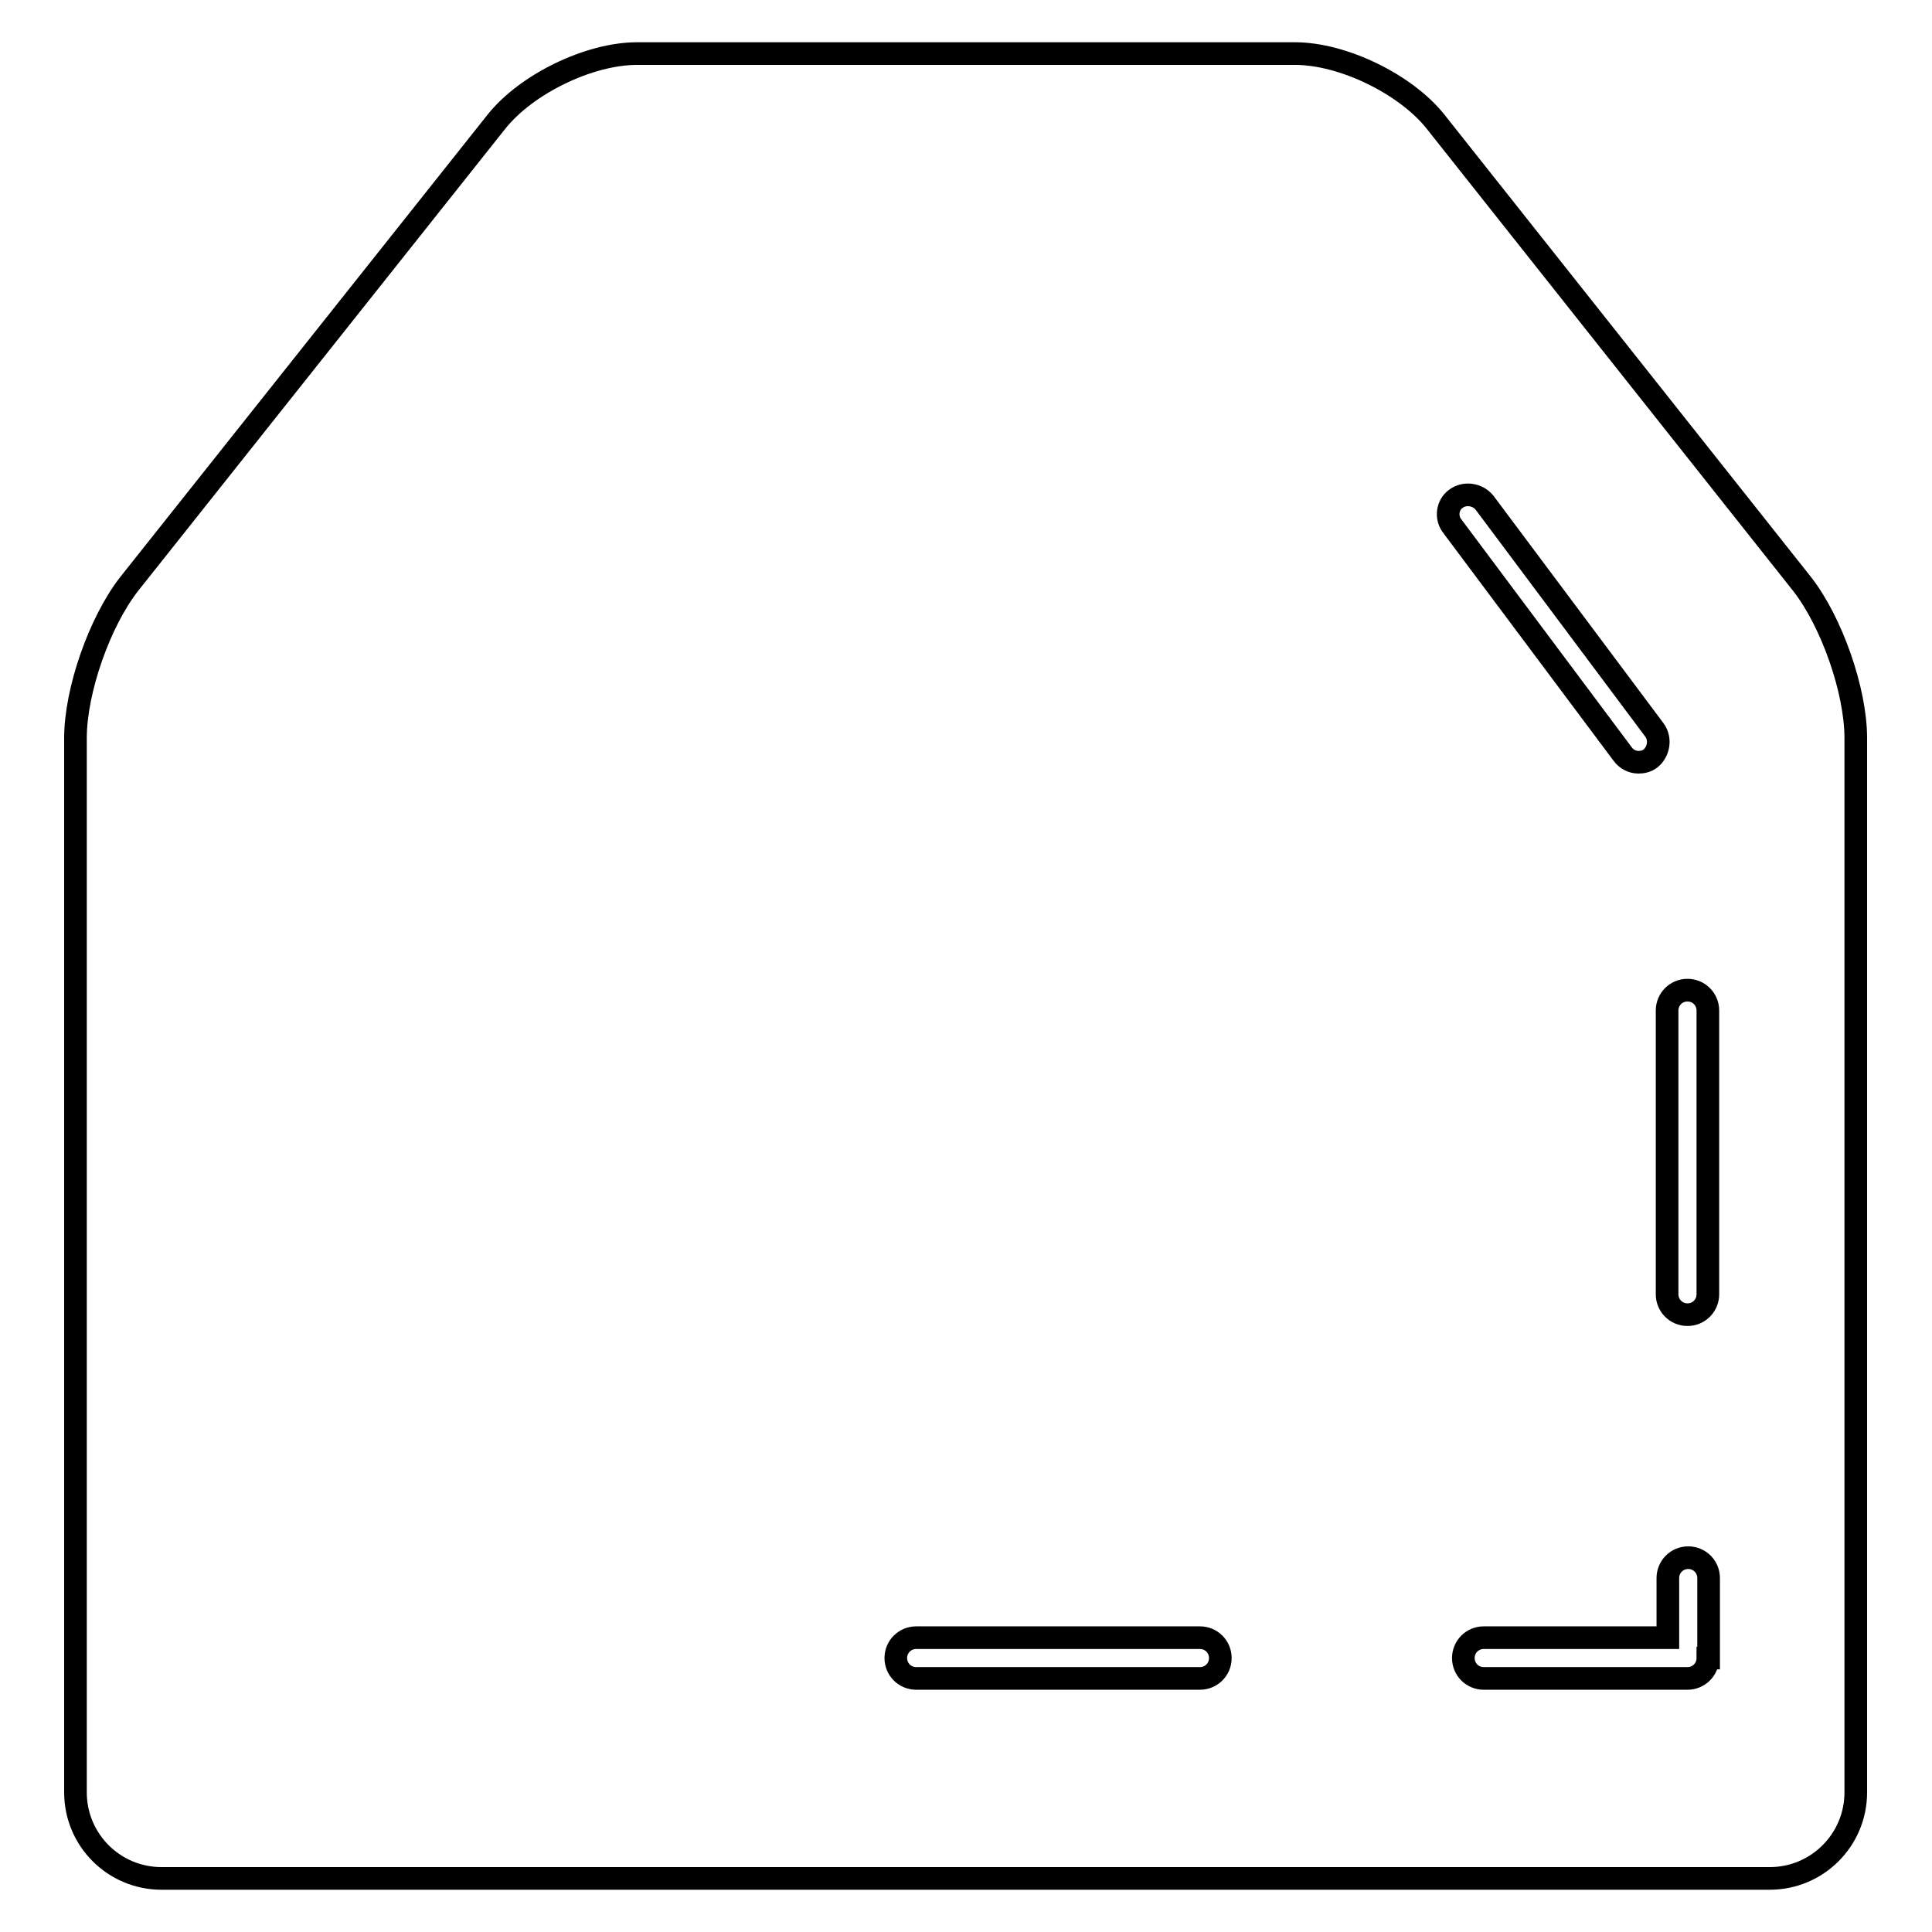 <?xml version="1.0" encoding="utf-8"?>
<!-- Svg Vector Icons : http://www.onlinewebfonts.com/icon -->
<!DOCTYPE svg PUBLIC "-//W3C//DTD SVG 1.1//EN" "http://www.w3.org/Graphics/SVG/1.1/DTD/svg11.dtd">
<svg version="1.1" xmlns="http://www.w3.org/2000/svg" xmlns:xlink="http://www.w3.org/1999/xlink" x="0px" y="0px" viewBox="0 0 256 256" enable-background="new 0 0 256 256" xml:space="preserve">
<g><g><g><g><path stroke-width="3" fill-opacity="0" stroke="#000000"  d="M190.2,16.1c-3.9-4.9-12.2-9-18.6-9H84.4c-6.3,0-14.6,4-18.6,9L17.1,77.4c-3.9,5-7.1,14.1-7.1,20.4v139.7c0,6.3,5.1,11.4,11.4,11.4h213.1c6.3,0,11.4-5.1,11.4-11.4V97.8c0-6.3-3.2-15.4-7.1-20.4L190.2,16.1z M159,222.4h-37.6c-1.5,0-2.7-1.2-2.7-2.7c0-1.5,1.2-2.7,2.7-2.7H159c1.5,0,2.7,1.2,2.7,2.7C161.7,221.2,160.5,222.4,159,222.4z M192.9,66.1c1.2-0.9,2.9-0.6,3.8,0.5l22.5,30.1c0.9,1.2,0.6,2.9-0.5,3.8c-0.5,0.4-1.1,0.5-1.6,0.5c-0.8,0-1.6-0.4-2.1-1.1l-22.5-30.1C191.5,68.6,191.8,66.9,192.9,66.1z M226.3,219.7c0,1.5-1.2,2.7-2.7,2.7h-27c-1.5,0-2.7-1.2-2.7-2.7c0-1.5,1.2-2.7,2.7-2.7H221v-7.9c0-1.5,1.2-2.7,2.7-2.7s2.7,1.2,2.7,2.7V219.7L226.3,219.7z M226.3,171.5c0,1.5-1.2,2.7-2.7,2.7s-2.7-1.2-2.7-2.7v-37.6c0-1.5,1.2-2.7,2.7-2.7s2.7,1.2,2.7,2.7V171.5z"/></g></g><g></g><g></g><g></g><g></g><g></g><g></g><g></g><g></g><g></g><g></g><g></g><g></g><g></g><g></g><g></g></g></g>
</svg>